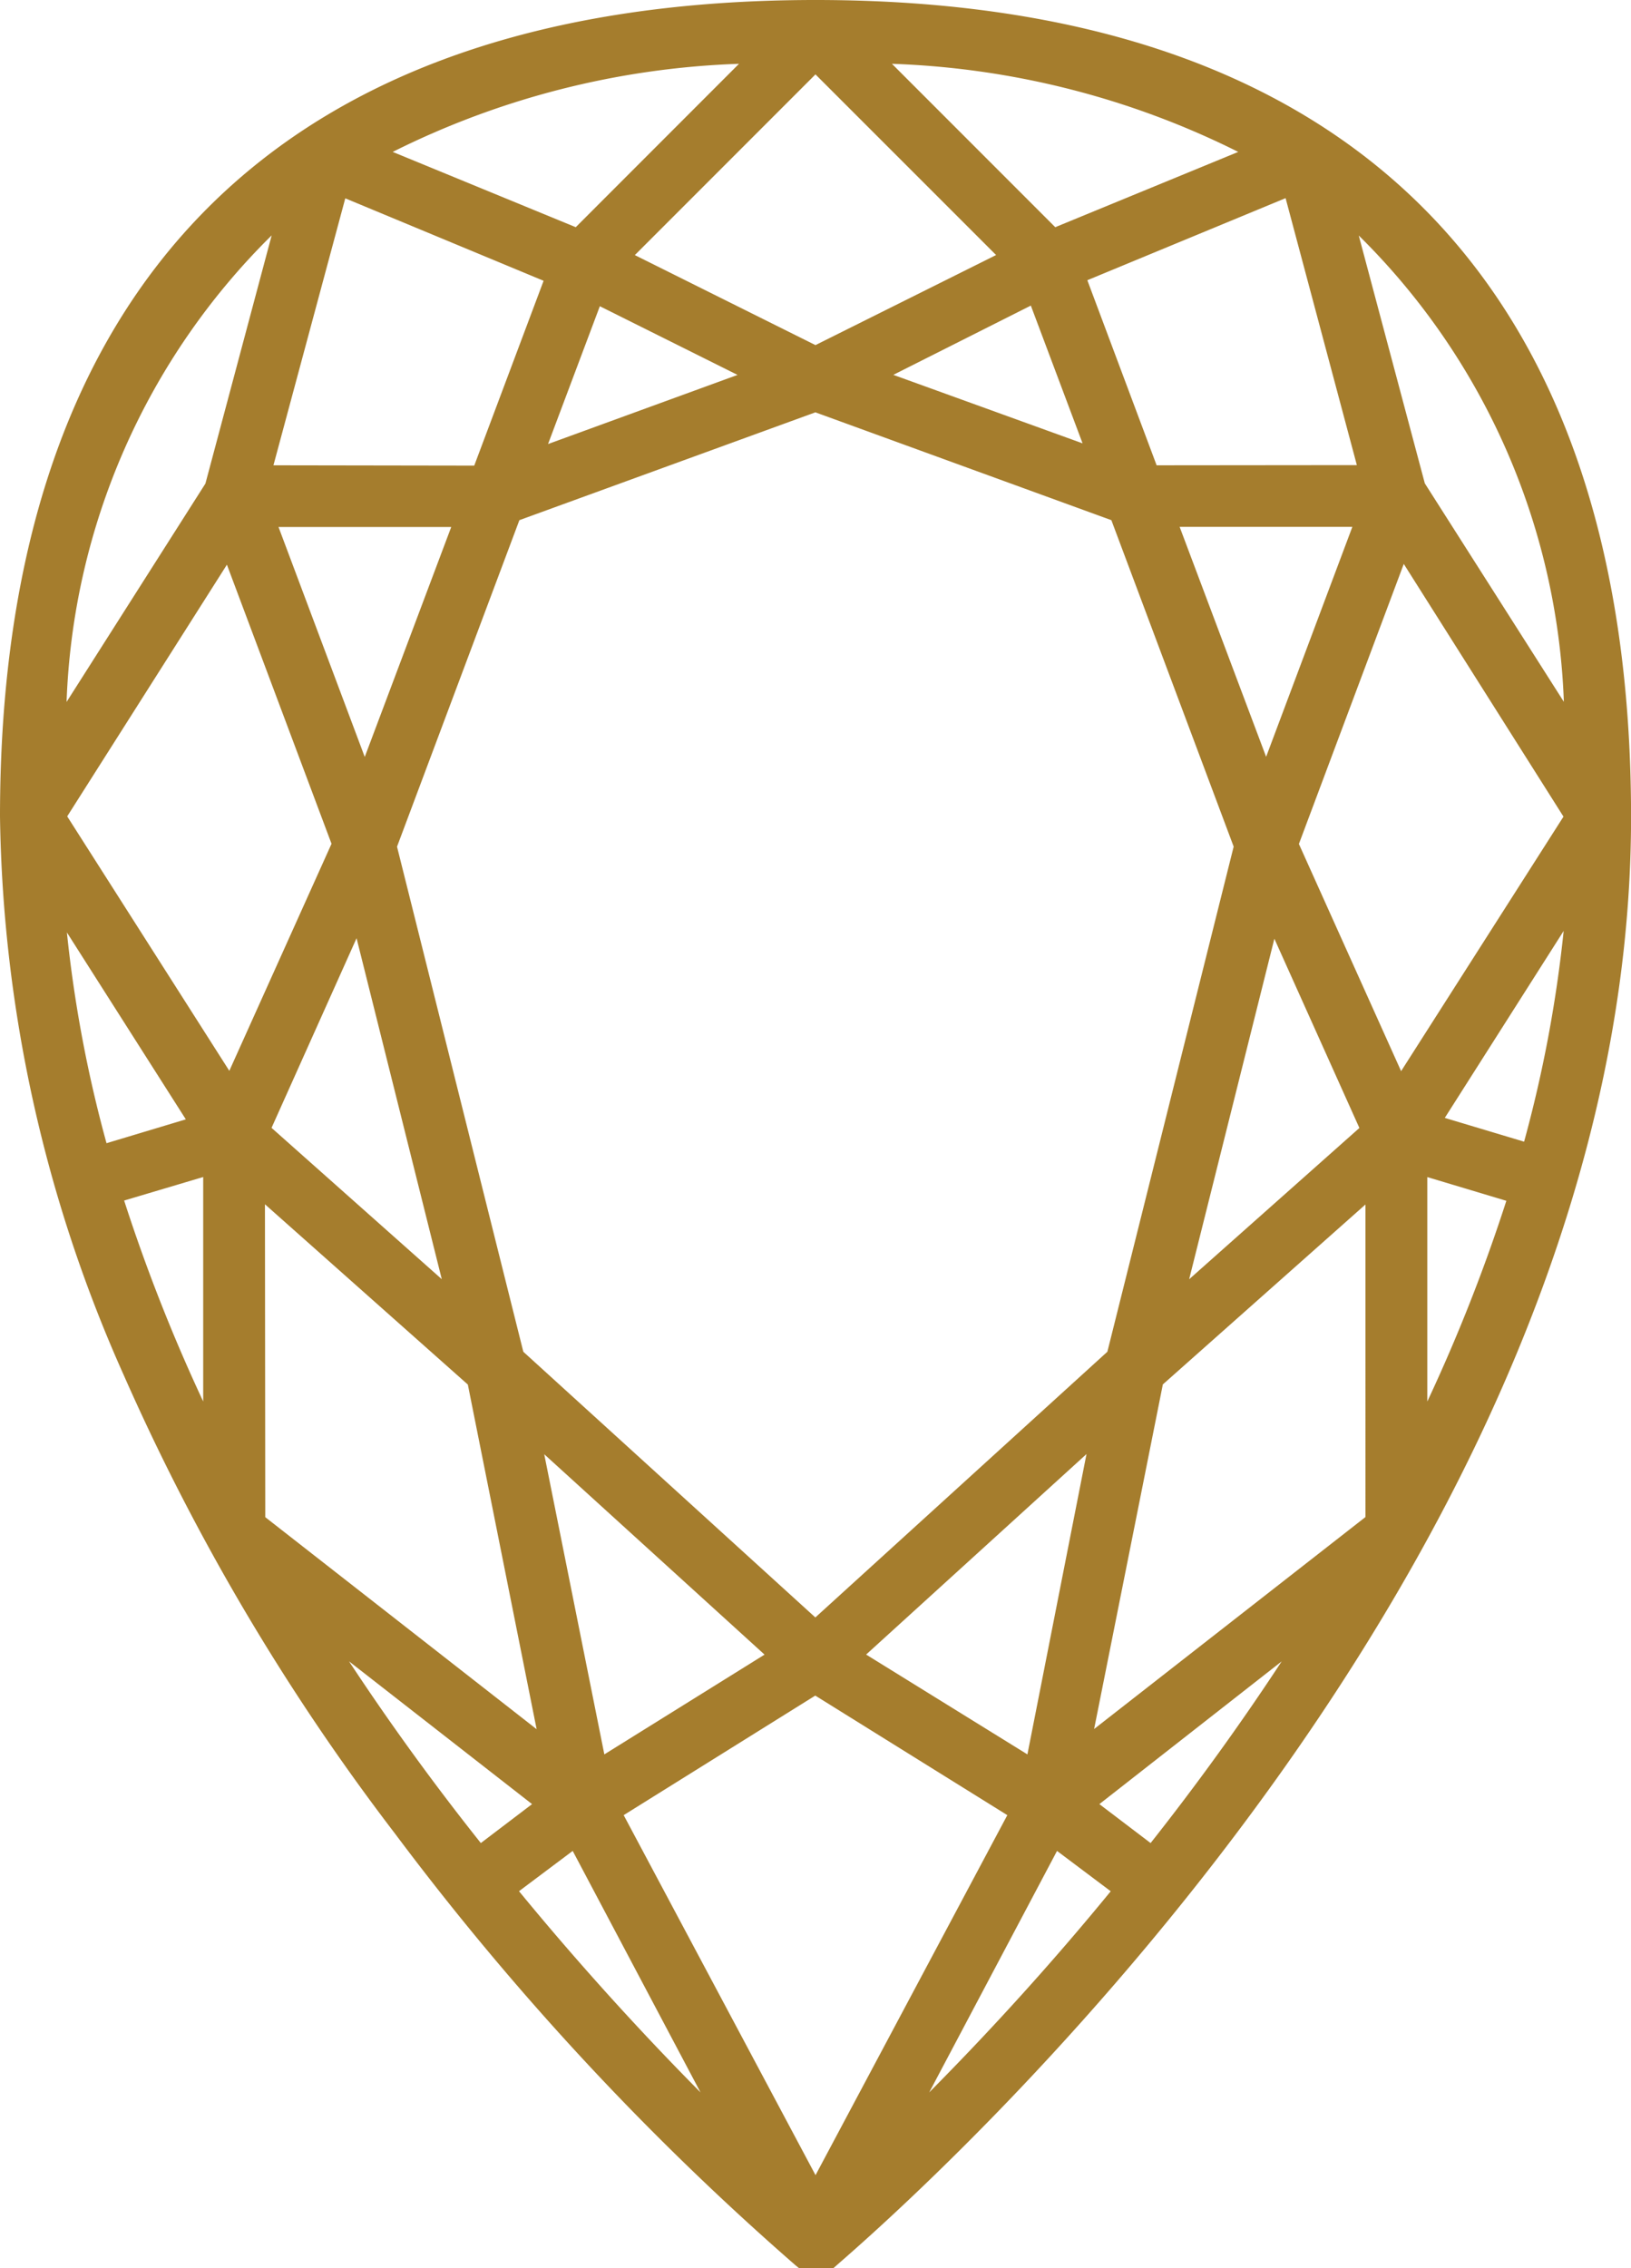 <svg xmlns="http://www.w3.org/2000/svg" width="25.725" height="35.76" viewBox="0 0 25.725 35.76">
  <path id="Pear" d="M435.375,143.582c-8.415,0-12.863,4.452-12.863,12.874a22.282,22.282,0,0,0,1.949,8.8,35.391,35.391,0,0,0,4.285,7.24,43.918,43.918,0,0,0,6.312,6.8l.061.05h.533l.114-.1c2.083-1.812,12.472-11.429,12.472-22.784C448.237,148.034,443.79,143.582,435.375,143.582Zm11.8,14.677a20.616,20.616,0,0,1-.624,3.323l-1.251-.375ZM440.031,173.4c-.9,1.1-1.861,2.161-2.863,3.171l2.016-3.807Zm-8.486-.636,2.016,3.807c-1-1.009-1.961-2.074-2.863-3.172Zm7.611-25.6-2.576-2.576a13.22,13.22,0,0,1,5.462,1.389Zm2.112,16.587,1.344-5.369,1.341,2.984Zm-12.562-17.774a13.216,13.216,0,0,1,5.462-1.389l-2.575,2.576Zm6.668,3.046-2.849-1.419,2.849-2.849,2.849,2.848Zm-5.745,2.868-1.364,3.625-1.36-3.625Zm1.075-.108,4.669-1.7,4.668,1.7,1.929,5.147-1.992,7.964-4.606,4.189-4.606-4.189-1.992-7.963Zm.452-1.2.817-2.173,2.172,1.083Zm-4.331.335,1.133-4.209,3.128,1.3-1.094,2.914Zm-.03,10.446,1.341-2.99,1.344,5.376Zm17.047-9.475-1.36,3.625-1.364-3.625Zm-3.087-.971L439.662,148l3.127-1.294,1.124,4.209Zm-4.153-1.426,2.169-1.092.816,2.172Zm-13.04,5.157a10.876,10.876,0,0,1,3.235-7.356l-1.045,3.913Zm2.529-2.164,1.65,4.4-1.612,3.58-2.557-4.012Zm.6,10.084,3.2,2.842,1.085,5.434-4.28-3.343Zm7.88,7.1-2.527,1.573-.948-4.732Zm.8.646L438.4,172.2l-3.025,5.676-3.026-5.676Zm4.278-3.808-.932,4.735-2.544-1.574Zm4.4-3.935V167.5l-4.28,3.342,1.084-5.433Zm3.123-6.115-2.561,4.013-1.612-3.582,1.654-4.415Zm-3.229-9.162a10.877,10.877,0,0,1,3.235,7.352l-2.193-3.444Zm-18.5,13.935-1.251.376a20.512,20.512,0,0,1-.625-3.323Zm.274.909v3.539a27.171,27.171,0,0,1-1.247-3.168Zm5.187,9.887-.808.614c-.732-.919-1.43-1.88-2.079-2.865Zm11.823-2.25c-.643.98-1.337,1.94-2.067,2.864l-.808-.614Zm3.544-7.262a27.009,27.009,0,0,1-1.247,3.165v-3.539Z" transform="translate(-422.512 -143.582)" fill="#a57d2d"/>
</svg>
